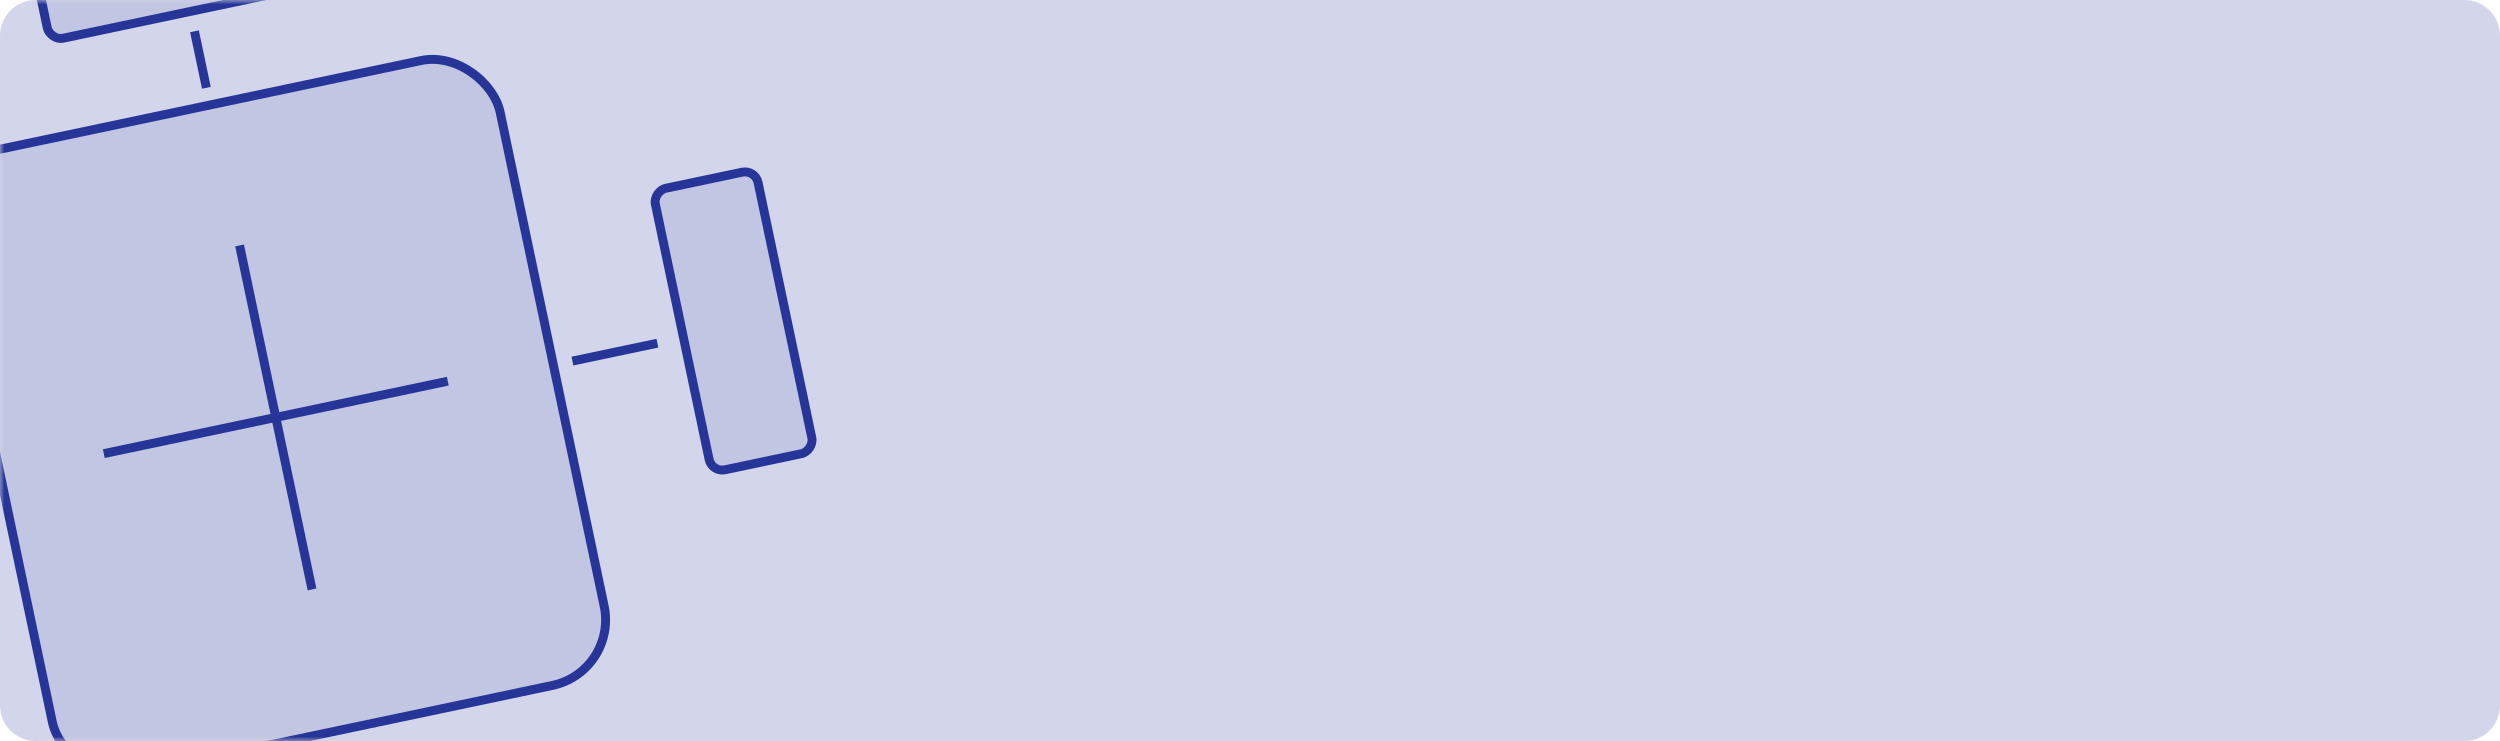 <svg width="280" height="83" viewBox="0 0 280 83" fill="none" xmlns="http://www.w3.org/2000/svg">
<path d="M0 4C0 1.791 1.791 0 4 0H276C278.209 0 280 1.791 280 4V79C280 81.209 278.209 83 276 83H4C1.791 83 0 81.209 0 79V4Z" fill="#263597" fill-opacity="0.2"/>
<mask id="mask0_1206_36713" style="mask-type:alpha" maskUnits="userSpaceOnUse" x="0" y="0" width="280" height="83">
<path d="M0 4C0 1.791 1.791 0 4 0H276C278.209 0 280 1.791 280 4V79C280 81.209 278.209 83 276 83H4C1.791 83 0 81.209 0 79V4Z" fill="#BF29AB"/>
</mask>
<g mask="url(#mask0_1206_36713)">
<rect x="-7.324" y="18.254" width="63.152" height="71.517" rx="7.5" transform="rotate(-11.893 -7.324 18.254)" fill="#263597" fill-opacity="0.1" stroke="#263597"/>
<rect x="3.181" y="-6.912" width="32.219" height="11.754" rx="1.5" transform="rotate(-11.893 3.181 -6.912)" fill="#263597" fill-opacity="0.1" stroke="#263597"/>
<rect x="79.731" y="52.925" width="32.219" height="11.754" rx="1.5" transform="rotate(-101.894 79.731 52.925)" fill="#263597" fill-opacity="0.1" stroke="#263597"/>
<path d="M64.111 40.441L73.631 38.436" stroke="#263597"/>
<path d="M21.78 3.504L23.114 9.835" stroke="#263597"/>
<path d="M26.832 27.486L34.946 66.012" stroke="#263597"/>
<path d="M11.626 50.806L50.151 42.692" stroke="#263597"/>
</g>
</svg>
